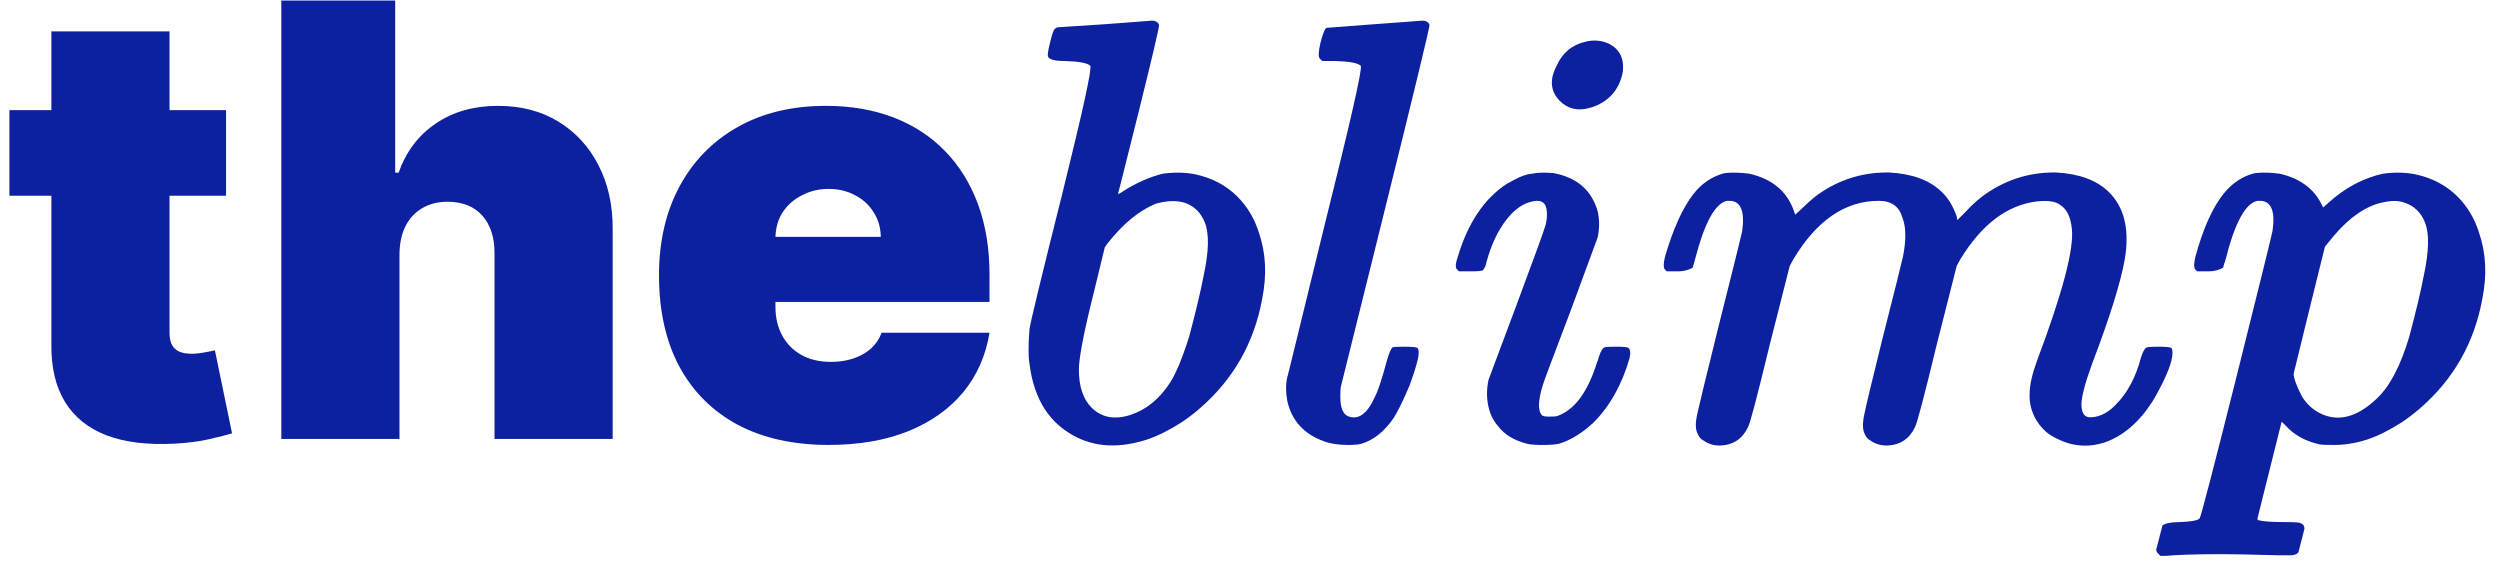 <?xml version="1.0" encoding="UTF-8"?> <svg xmlns="http://www.w3.org/2000/svg" width="131" height="30" viewBox="0 0 131 30" fill="none"><path d="M118.164 9.071C118.543 9.029 118.974 9.039 119.459 9.103C120.469 9.334 121.185 9.839 121.606 10.619L121.733 10.871L122.017 10.619C122.88 9.839 123.828 9.334 124.86 9.103C125.47 9.018 126.039 9.029 126.565 9.134C127.45 9.324 128.187 9.713 128.776 10.303C129.303 10.829 129.682 11.471 129.913 12.229C130.271 13.282 130.324 14.43 130.071 15.672C129.65 17.967 128.566 19.873 126.818 21.389C126.502 21.663 126.186 21.905 125.87 22.116C125.218 22.537 124.607 22.842 124.038 23.032C123.449 23.221 122.87 23.316 122.301 23.316C121.88 23.316 121.627 23.305 121.543 23.284C120.785 23.116 120.185 22.779 119.743 22.274C119.616 22.147 119.553 22.095 119.553 22.116L118.29 27.169C118.29 27.233 118.321 27.264 118.385 27.264C118.574 27.327 119.079 27.359 119.901 27.359C120.301 27.359 120.522 27.38 120.564 27.422C120.69 27.464 120.754 27.559 120.754 27.706L120.438 28.938C120.353 29.064 120.153 29.117 119.838 29.096C119.753 29.096 119.595 29.096 119.364 29.096C116.69 29.012 114.721 29.022 113.457 29.128H113.205L113.11 29.033C113.026 28.949 112.984 28.875 112.984 28.812L113.299 27.58V27.548C113.447 27.422 113.742 27.359 114.184 27.359C114.794 27.338 115.152 27.275 115.258 27.169C115.321 27.106 115.963 24.642 117.184 19.778C118.406 14.893 119.037 12.335 119.079 12.103C119.227 11.092 119.027 10.566 118.479 10.524C118.416 10.524 118.353 10.524 118.29 10.524C117.658 10.65 117.1 11.682 116.616 13.619C116.532 13.872 116.489 14.009 116.489 14.03C116.258 14.156 116.005 14.219 115.731 14.219H115.131L115.037 14.125C114.952 14.04 114.952 13.819 115.037 13.461C115.437 11.987 115.931 10.882 116.521 10.145C116.984 9.576 117.532 9.218 118.164 9.071ZM125.997 10.619C125.702 10.513 125.354 10.503 124.954 10.587C123.986 10.755 123.038 11.419 122.112 12.577L121.827 12.924L121.006 16.241C120.459 18.452 120.185 19.568 120.185 19.589C120.185 19.799 120.322 20.178 120.596 20.726C120.827 21.126 121.143 21.431 121.543 21.642C122.491 22.126 123.48 21.884 124.512 20.915C125.207 20.284 125.786 19.189 126.249 17.631C126.607 16.283 126.86 15.22 127.007 14.44C127.281 13.177 127.302 12.251 127.071 11.661C126.86 11.134 126.502 10.787 125.997 10.619Z" fill="#0D20A0"></path><path d="M90.371 9.071C90.75 9.029 91.181 9.039 91.666 9.102C92.866 9.376 93.645 10.029 94.003 11.061L94.066 11.25L94.414 10.934C94.814 10.534 95.182 10.229 95.519 10.018C96.572 9.345 97.73 9.018 98.993 9.039C100.194 9.102 101.11 9.439 101.741 10.05C102.078 10.366 102.342 10.797 102.531 11.345L102.563 11.534L102.973 11.124C103.394 10.661 103.826 10.292 104.268 10.018C105.321 9.345 106.479 9.018 107.743 9.039C108.943 9.102 109.859 9.439 110.491 10.05C111.312 10.85 111.596 12.019 111.343 13.556C111.133 14.777 110.554 16.63 109.606 19.115C109.248 20.105 109.069 20.799 109.069 21.2C109.069 21.621 109.206 21.842 109.48 21.863C109.522 21.863 109.575 21.863 109.638 21.863C110.08 21.821 110.491 21.6 110.87 21.2C111.48 20.589 111.922 19.757 112.196 18.704C112.301 18.389 112.407 18.22 112.512 18.199C112.575 18.178 112.765 18.167 113.081 18.167C113.481 18.167 113.712 18.189 113.775 18.231C113.818 18.273 113.839 18.357 113.839 18.483C113.839 18.947 113.544 19.705 112.954 20.757C112.891 20.863 112.828 20.968 112.765 21.073C112.07 22.147 111.238 22.853 110.269 23.189C109.406 23.463 108.564 23.39 107.743 22.968C107.448 22.821 107.227 22.663 107.079 22.495C106.89 22.305 106.742 22.105 106.637 21.895C106.427 21.494 106.332 21.073 106.353 20.631C106.353 20.189 106.479 19.62 106.732 18.925C108.08 15.346 108.69 13.03 108.564 11.977C108.501 11.366 108.301 10.956 107.964 10.745C107.732 10.555 107.321 10.492 106.732 10.555C105.174 10.745 103.837 11.756 102.721 13.588L102.531 13.935L101.489 18.041C100.836 20.736 100.457 22.179 100.352 22.368C100.057 23 99.562 23.326 98.867 23.347C98.53 23.347 98.236 23.253 97.983 23.063C97.877 23.021 97.783 22.905 97.698 22.716C97.593 22.484 97.593 22.137 97.698 21.673C97.783 21.252 98.088 19.978 98.615 17.852C99.33 15.03 99.699 13.556 99.72 13.43C99.888 12.566 99.878 11.893 99.688 11.408C99.52 10.819 99.109 10.524 98.457 10.524C96.688 10.524 95.193 11.545 93.971 13.588L93.782 13.935L92.74 18.041C92.087 20.736 91.708 22.179 91.603 22.368C91.308 23 90.813 23.326 90.118 23.347C89.781 23.347 89.486 23.253 89.234 23.063C89.128 23.021 89.034 22.905 88.949 22.716C88.844 22.505 88.834 22.189 88.918 21.768C89.023 21.284 89.392 19.768 90.023 17.22C90.844 13.956 91.266 12.261 91.287 12.135C91.434 11.103 91.234 10.566 90.687 10.524C90.623 10.524 90.56 10.524 90.497 10.524C89.886 10.65 89.339 11.629 88.855 13.461L88.697 14.03C88.465 14.156 88.212 14.219 87.939 14.219H87.338L87.244 14.124C87.159 14.04 87.159 13.819 87.244 13.461C87.665 12.008 88.16 10.913 88.728 10.176C89.171 9.608 89.718 9.239 90.371 9.071Z" fill="#0D20A0"></path><path d="M83.083 2.185C83.504 2.08 83.904 2.112 84.283 2.28C84.852 2.554 85.105 3.038 85.041 3.733C85.02 3.838 84.999 3.933 84.978 4.017C84.747 4.817 84.22 5.354 83.399 5.628C83.357 5.628 83.315 5.639 83.273 5.66C82.662 5.828 82.146 5.702 81.725 5.281C81.241 4.775 81.188 4.165 81.567 3.449C81.862 2.775 82.367 2.354 83.083 2.185ZM80.272 9.102C80.567 9.039 80.946 9.029 81.409 9.071C82.63 9.302 83.399 9.966 83.715 11.061C83.82 11.503 83.82 11.966 83.715 12.45L82.293 16.304C81.346 18.789 80.862 20.084 80.841 20.189C80.588 21.01 80.577 21.537 80.809 21.768C80.872 21.81 80.988 21.831 81.156 21.831C81.388 21.831 81.535 21.821 81.599 21.8C82.504 21.484 83.199 20.547 83.683 18.989C83.725 18.904 83.757 18.81 83.778 18.704C83.883 18.389 83.989 18.22 84.094 18.199C84.157 18.178 84.347 18.167 84.662 18.167C85.062 18.167 85.284 18.189 85.326 18.231C85.431 18.315 85.452 18.494 85.389 18.767C84.989 20.157 84.357 21.284 83.494 22.147C82.904 22.695 82.304 23.063 81.693 23.253C81.483 23.295 81.199 23.316 80.841 23.316C80.462 23.316 80.188 23.295 80.019 23.253C79.346 23.084 78.84 22.779 78.503 22.337C78.251 22.042 78.082 21.705 77.998 21.326C77.893 20.863 77.893 20.389 77.998 19.905L79.451 16.02C80.419 13.43 80.935 12.008 80.999 11.756C81.083 11.398 81.083 11.082 80.999 10.808C80.893 10.555 80.662 10.471 80.304 10.555C79.672 10.682 79.103 11.166 78.598 12.008C78.282 12.535 78.029 13.177 77.84 13.935C77.777 14.061 77.735 14.135 77.714 14.156C77.671 14.198 77.45 14.219 77.05 14.219H76.45L76.356 14.124C76.25 14.04 76.261 13.819 76.387 13.461C76.913 11.692 77.766 10.418 78.945 9.639C79.051 9.576 79.167 9.513 79.293 9.45C79.672 9.239 79.998 9.123 80.272 9.102Z" fill="#0D20A0"></path><path d="M72.001 1.269C73.728 1.143 74.57 1.08 74.528 1.08C74.718 1.08 74.844 1.154 74.907 1.301C74.928 1.385 74.17 4.523 72.633 10.713L70.264 20.252C70.243 20.336 70.233 20.515 70.233 20.789C70.233 21.337 70.359 21.673 70.612 21.8C71.159 22.031 71.633 21.705 72.033 20.821C72.201 20.505 72.412 19.873 72.665 18.925C72.791 18.483 72.896 18.241 72.981 18.199C73.023 18.178 73.223 18.168 73.581 18.168C73.981 18.168 74.212 18.189 74.275 18.231C74.318 18.273 74.339 18.357 74.339 18.483C74.339 18.757 74.181 19.326 73.865 20.189C73.528 20.989 73.244 21.568 73.012 21.926C72.528 22.621 71.97 23.063 71.338 23.253C71.191 23.295 70.959 23.316 70.643 23.316C70.138 23.316 69.717 23.253 69.38 23.126C68.327 22.747 67.685 22.042 67.453 21.01C67.369 20.526 67.369 20.115 67.453 19.778C67.453 19.799 68.106 17.136 69.411 11.787C70.759 6.397 71.391 3.617 71.306 3.449C71.159 3.301 70.706 3.217 69.948 3.196H69.285L69.159 3.07C69.075 2.985 69.085 2.712 69.19 2.248C69.317 1.764 69.422 1.501 69.506 1.459C69.527 1.459 70.359 1.396 72.001 1.269Z" fill="#0D20A0"></path><path d="M57.892 1.269C59.577 1.143 60.398 1.08 60.356 1.08C60.545 1.08 60.671 1.154 60.735 1.301C60.756 1.385 60.408 2.87 59.692 5.754C58.955 8.702 58.587 10.166 58.587 10.145C58.587 10.187 58.692 10.134 58.903 9.987C59.577 9.566 60.25 9.271 60.924 9.102C61.535 9.018 62.103 9.029 62.63 9.134C63.514 9.324 64.251 9.713 64.841 10.303C65.367 10.829 65.746 11.471 65.978 12.229C66.336 13.282 66.388 14.43 66.136 15.672C65.715 17.967 64.63 19.873 62.882 21.389C62.566 21.663 62.251 21.905 61.935 22.116C61.282 22.537 60.671 22.842 60.103 23.032C58.734 23.474 57.523 23.442 56.471 22.937C55.018 22.242 54.175 20.947 53.944 19.052C53.881 18.694 53.881 18.094 53.944 17.252C54.007 16.83 54.586 14.44 55.681 10.082C56.734 5.828 57.218 3.617 57.134 3.449C56.986 3.301 56.534 3.217 55.776 3.196C55.27 3.196 54.986 3.122 54.923 2.975C54.881 2.912 54.912 2.67 55.018 2.248C55.123 1.806 55.207 1.564 55.27 1.522C55.334 1.459 55.397 1.427 55.46 1.427L57.892 1.269ZM62.061 10.619C61.619 10.492 61.114 10.513 60.545 10.682C59.682 11.04 58.85 11.724 58.05 12.735L57.892 12.956L57.355 15.167C56.807 17.336 56.534 18.736 56.534 19.368C56.534 20.252 56.755 20.915 57.197 21.358C57.724 21.884 58.408 22.01 59.25 21.737C60.071 21.463 60.756 20.905 61.303 20.063C61.619 19.578 61.956 18.768 62.314 17.631C62.672 16.283 62.925 15.22 63.072 14.44C63.346 13.177 63.367 12.251 63.135 11.661C62.925 11.134 62.566 10.787 62.061 10.619Z" fill="#0D20A0"></path><path d="M43.416 23.314C41.576 23.314 39.991 22.963 38.66 22.26C37.337 21.549 36.316 20.532 35.598 19.209C34.888 17.878 34.532 16.285 34.532 14.431C34.532 12.651 34.891 11.096 35.609 9.765C36.327 8.434 37.34 7.398 38.649 6.658C39.957 5.918 41.502 5.547 43.281 5.547C44.582 5.547 45.76 5.749 46.814 6.153C47.869 6.557 48.77 7.144 49.517 7.914C50.265 8.677 50.841 9.604 51.245 10.696C51.649 11.787 51.85 13.018 51.85 14.386V15.822H36.462V12.412H46.153C46.145 11.918 46.018 11.485 45.771 11.111C45.532 10.729 45.207 10.434 44.795 10.225C44.392 10.008 43.932 9.899 43.416 9.899C42.915 9.899 42.455 10.008 42.036 10.225C41.617 10.434 41.281 10.726 41.027 11.1C40.78 11.473 40.649 11.911 40.634 12.412V16.091C40.634 16.644 40.75 17.138 40.982 17.571C41.214 18.005 41.546 18.345 41.98 18.592C42.414 18.839 42.937 18.962 43.55 18.962C43.977 18.962 44.365 18.902 44.717 18.783C45.076 18.663 45.382 18.491 45.637 18.267C45.891 18.035 46.078 17.758 46.197 17.437H51.85C51.656 18.633 51.196 19.672 50.471 20.555C49.745 21.43 48.785 22.11 47.588 22.596C46.399 23.075 45.008 23.314 43.416 23.314Z" fill="#0D20A0"></path><path d="M20.933 13.309V23H14.741V0.029H20.708V9.047H20.888C21.276 7.948 21.923 7.091 22.828 6.478C23.733 5.858 24.821 5.547 26.092 5.547C27.311 5.547 28.369 5.824 29.266 6.377C30.171 6.931 30.87 7.693 31.364 8.666C31.865 9.638 32.111 10.752 32.104 12.008V23H25.913V13.309C25.92 12.457 25.707 11.787 25.273 11.301C24.847 10.815 24.238 10.572 23.445 10.572C22.944 10.572 22.503 10.684 22.122 10.909C21.748 11.126 21.456 11.44 21.247 11.851C21.045 12.255 20.94 12.741 20.933 13.309Z" fill="#0D20A0"></path><path d="M11.845 5.772V10.258H0.494V5.772H11.845ZM2.692 1.644H8.883V17.459C8.883 17.698 8.925 17.9 9.007 18.065C9.089 18.222 9.216 18.341 9.388 18.424C9.56 18.498 9.781 18.536 10.05 18.536C10.237 18.536 10.454 18.514 10.7 18.469C10.955 18.424 11.142 18.386 11.261 18.356L12.159 22.708C11.882 22.791 11.486 22.892 10.97 23.011C10.461 23.131 9.855 23.209 9.153 23.247C7.732 23.322 6.539 23.176 5.575 22.809C4.61 22.436 3.885 21.849 3.399 21.048C2.913 20.248 2.677 19.246 2.692 18.042V1.644Z" fill="#0D20A0"></path></svg> 